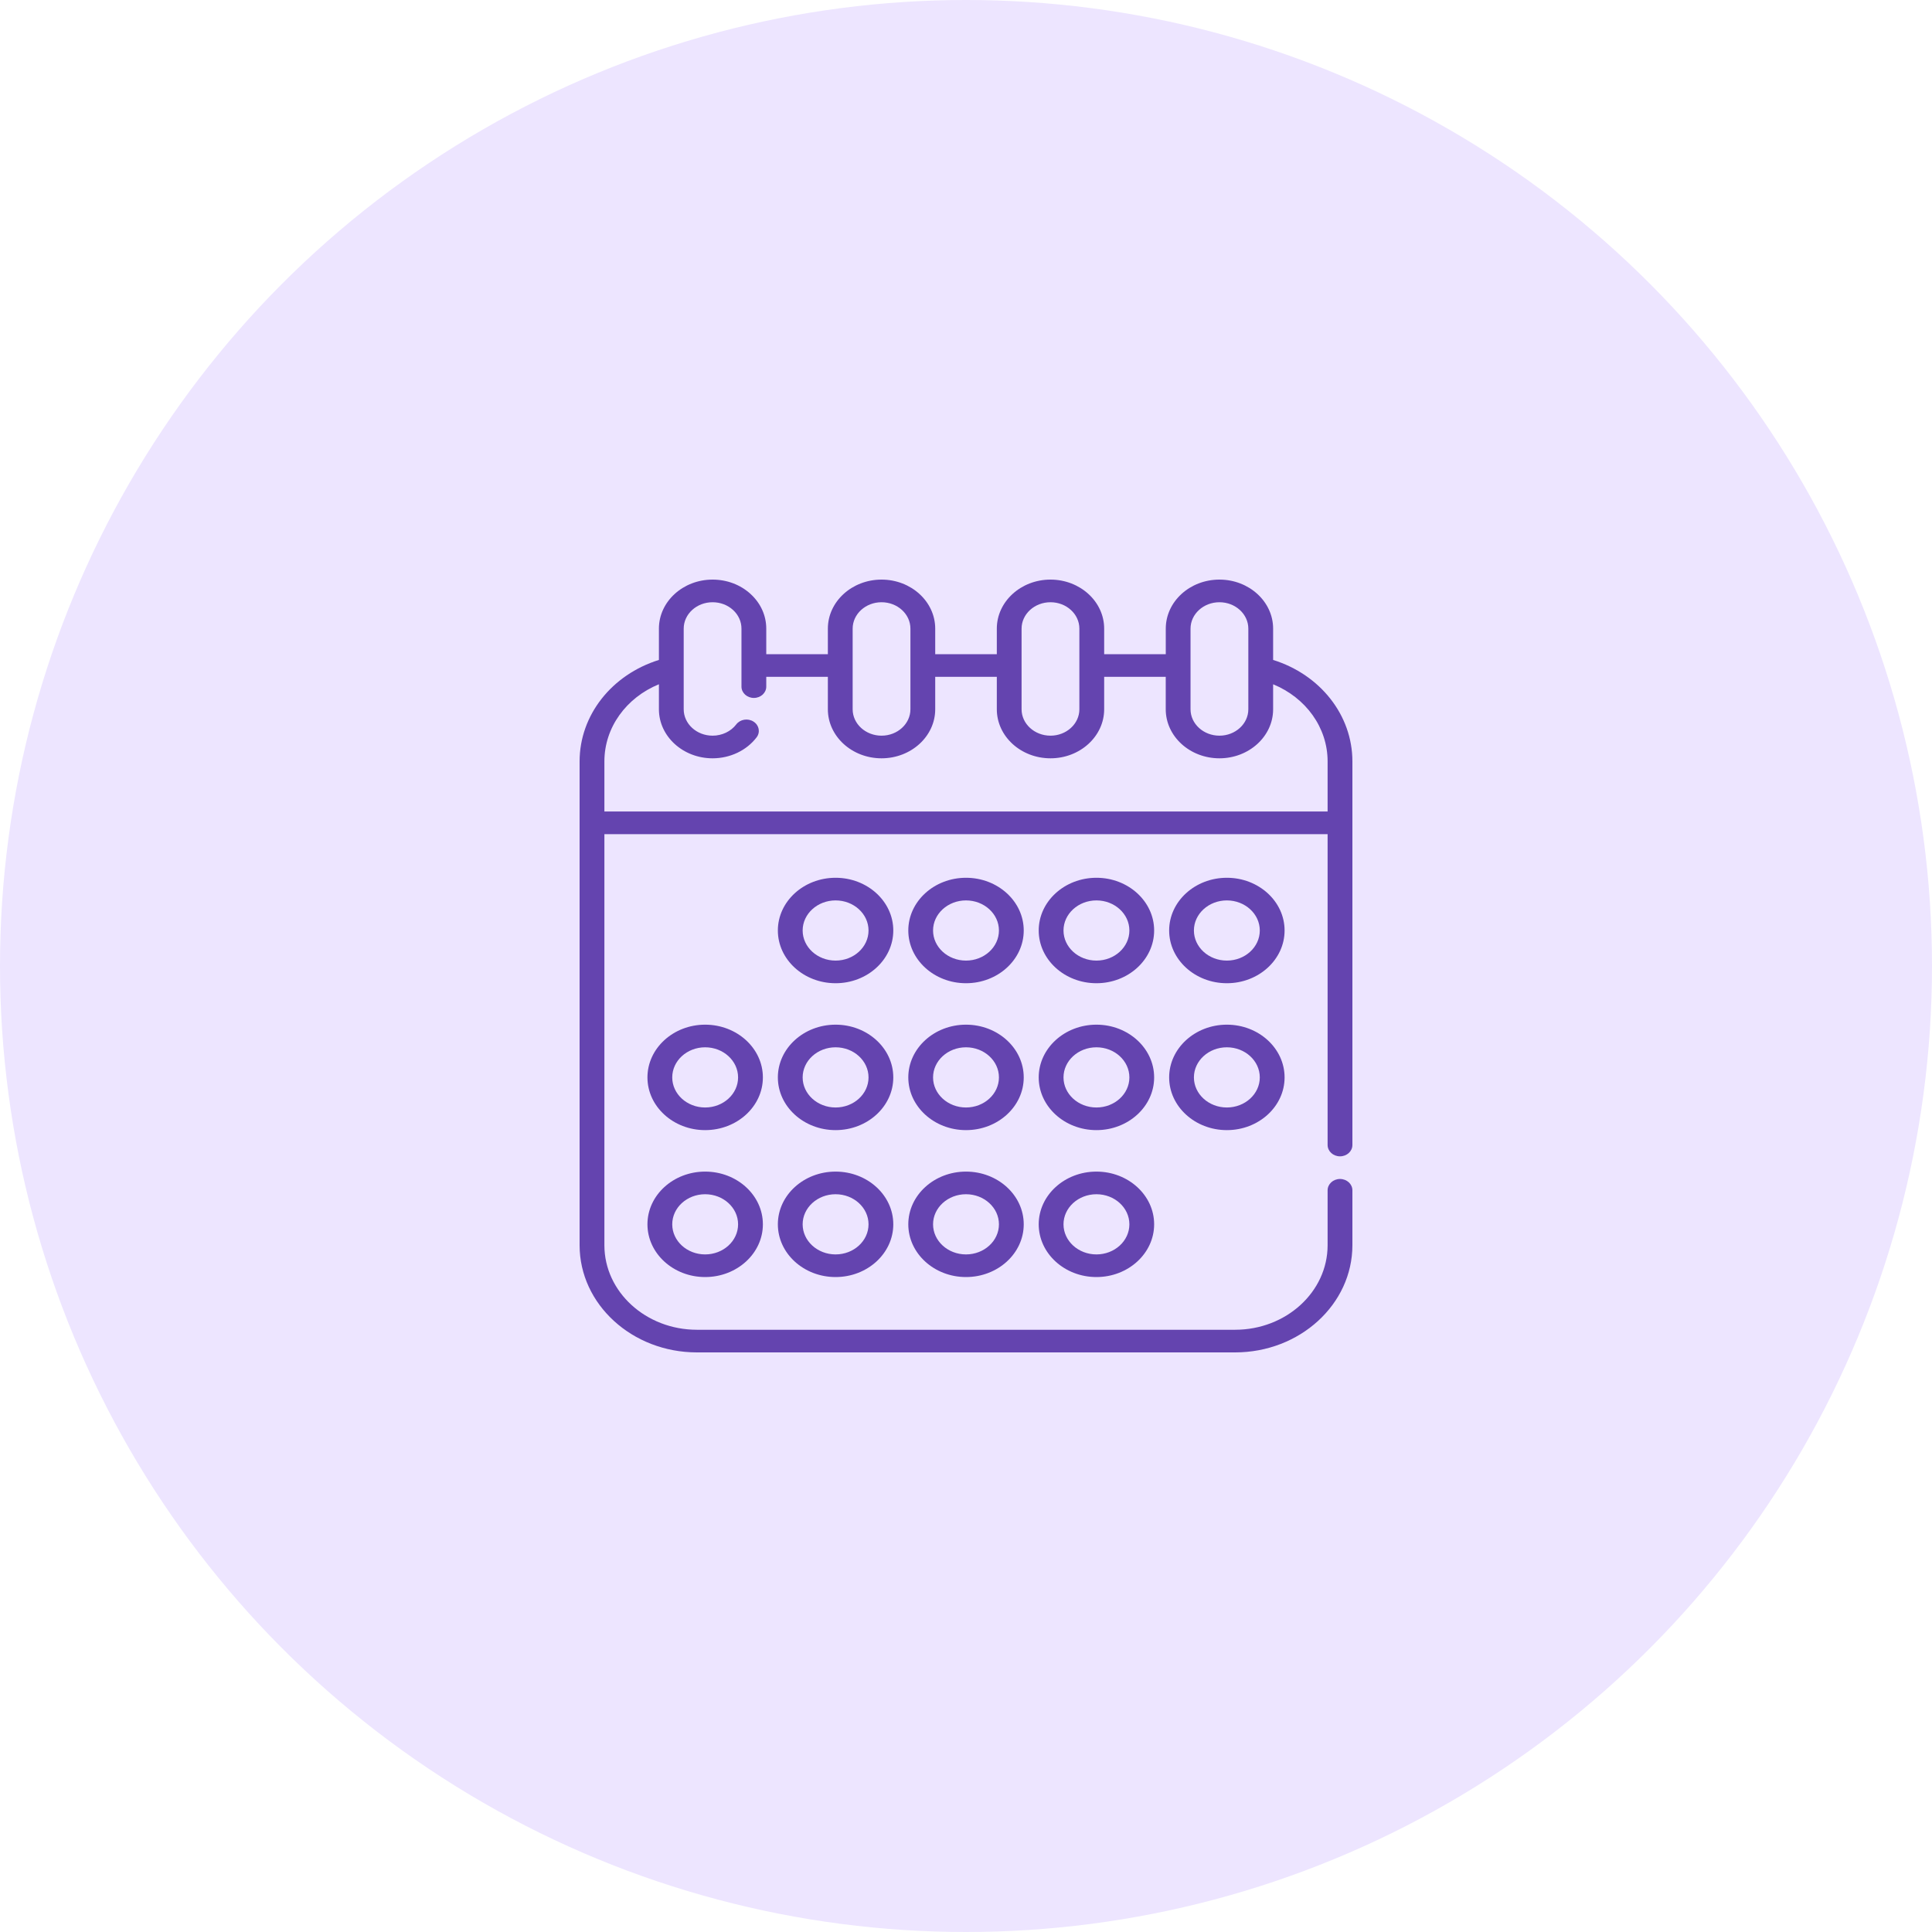 <?xml version="1.0" encoding="UTF-8"?> <svg xmlns="http://www.w3.org/2000/svg" width="60" height="60" viewBox="0 0 60 60" fill="none"> <circle cx="30" cy="30" r="30" fill="#EDE5FF"></circle> <path d="M41.615 35.911C41.828 35.911 42 35.754 42 35.559V23.645C42 22.21 41.002 20.952 39.538 20.495V19.523C39.538 18.683 38.79 18 37.871 18C36.951 18 36.204 18.683 36.204 19.523V20.317H34.291V19.523C34.291 18.683 33.543 18 32.624 18C31.705 18 30.957 18.683 30.957 19.523V20.317H29.044V19.523C29.044 18.683 28.296 18 27.377 18C26.458 18 25.71 18.683 25.71 19.523V20.317H23.797V19.523C23.797 19.116 23.624 18.734 23.309 18.446C22.994 18.158 22.575 18 22.13 18C21.211 18 20.463 18.683 20.463 19.523V20.495C18.999 20.951 18 22.209 18 23.645V38.672C18 40.507 19.634 42 21.643 42H38.357C40.366 42 42 40.507 42 38.672V36.966C42 36.772 41.828 36.614 41.615 36.614C41.403 36.614 41.23 36.772 41.23 36.966V38.672C41.23 40.12 39.941 41.297 38.357 41.297H21.643C20.059 41.297 18.77 40.12 18.77 38.672V25.905H41.23V35.559C41.23 35.754 41.403 35.911 41.615 35.911ZM36.973 19.523C36.973 19.071 37.376 18.703 37.871 18.703C38.365 18.703 38.768 19.071 38.768 19.523V22.027C38.768 22.479 38.365 22.847 37.871 22.847C37.376 22.847 36.973 22.479 36.973 22.027V19.523ZM31.726 19.523C31.726 19.071 32.129 18.703 32.624 18.703C33.119 18.703 33.521 19.071 33.521 19.523V22.027C33.521 22.479 33.119 22.847 32.624 22.847C32.129 22.847 31.726 22.479 31.726 22.027V19.523ZM26.48 19.523C26.48 19.071 26.882 18.703 27.377 18.703C27.872 18.703 28.274 19.071 28.274 19.523V22.027C28.274 22.479 27.872 22.847 27.377 22.847C26.882 22.847 26.48 22.479 26.48 22.027V19.523ZM18.77 25.202V23.645C18.77 22.595 19.446 21.667 20.463 21.25V22.027C20.463 22.867 21.211 23.55 22.13 23.55C22.674 23.55 23.185 23.307 23.497 22.899C23.618 22.74 23.576 22.521 23.401 22.41C23.227 22.298 22.987 22.337 22.865 22.497C22.698 22.716 22.423 22.847 22.13 22.847C21.635 22.847 21.233 22.479 21.233 22.027V19.523C21.233 19.071 21.635 18.703 22.13 18.703C22.37 18.703 22.595 18.788 22.765 18.943C22.934 19.098 23.027 19.304 23.027 19.523V21.324C23.027 21.518 23.2 21.675 23.412 21.675C23.625 21.675 23.797 21.518 23.797 21.324V21.02H25.71V22.027C25.71 22.867 26.458 23.55 27.377 23.55C28.296 23.55 29.044 22.867 29.044 22.027V21.02H30.957V22.027C30.957 22.867 31.704 23.55 32.624 23.55C33.543 23.55 34.291 22.867 34.291 22.027V21.02H36.203V22.027C36.203 22.867 36.951 23.55 37.87 23.55C38.79 23.55 39.538 22.867 39.538 22.027V21.251C40.555 21.668 41.23 22.596 41.23 23.645V25.202H18.77Z" fill="#6444AF"></path> <path d="M25.95 27.26C24.961 27.26 24.157 27.994 24.157 28.897C24.157 29.8 24.961 30.535 25.95 30.535C26.938 30.535 27.742 29.8 27.742 28.897C27.742 27.994 26.938 27.26 25.95 27.26ZM25.95 29.832C25.386 29.832 24.927 29.413 24.927 28.897C24.927 28.382 25.386 27.963 25.95 27.963C26.514 27.963 26.973 28.382 26.973 28.897C26.973 29.413 26.514 29.832 25.95 29.832Z" fill="#6444AF"></path> <path d="M30 27.26C29.012 27.26 28.208 27.994 28.208 28.897C28.208 29.8 29.012 30.535 30 30.535C30.989 30.535 31.793 29.8 31.793 28.897C31.793 27.994 30.989 27.26 30 27.26ZM30 29.832C29.436 29.832 28.977 29.413 28.977 28.897C28.977 28.382 29.436 27.963 30 27.963C30.564 27.963 31.023 28.382 31.023 28.897C31.023 29.413 30.564 29.832 30 29.832Z" fill="#6444AF"></path> <path d="M34.051 27.26C33.062 27.26 32.258 27.994 32.258 28.897C32.258 29.8 33.062 30.535 34.051 30.535C35.039 30.535 35.843 29.8 35.843 28.897C35.843 27.994 35.039 27.26 34.051 27.26ZM34.051 29.832C33.487 29.832 33.028 29.413 33.028 28.897C33.028 28.382 33.487 27.963 34.051 27.963C34.615 27.963 35.074 28.382 35.074 28.897C35.074 29.413 34.615 29.832 34.051 29.832Z" fill="#6444AF"></path> <path d="M38.101 27.26C37.113 27.26 36.309 27.994 36.309 28.897C36.309 29.8 37.113 30.535 38.101 30.535C39.09 30.535 39.894 29.8 39.894 28.897C39.894 27.994 39.09 27.26 38.101 27.26ZM38.101 29.832C37.537 29.832 37.078 29.413 37.078 28.897C37.078 28.382 37.537 27.963 38.101 27.963C38.665 27.963 39.124 28.382 39.124 28.897C39.124 29.413 38.665 29.832 38.101 29.832Z" fill="#6444AF"></path> <path d="M21.899 31.822C20.911 31.822 20.107 32.557 20.107 33.46C20.107 34.363 20.911 35.097 21.899 35.097C22.888 35.097 23.692 34.363 23.692 33.46C23.692 32.557 22.888 31.822 21.899 31.822ZM21.899 34.394C21.335 34.394 20.877 33.975 20.877 33.46C20.877 32.944 21.335 32.525 21.899 32.525C22.463 32.525 22.922 32.944 22.922 33.46C22.922 33.975 22.463 34.394 21.899 34.394Z" fill="#6444AF"></path> <path d="M25.95 31.822C24.961 31.822 24.157 32.557 24.157 33.46C24.157 34.363 24.961 35.097 25.95 35.097C26.938 35.097 27.742 34.363 27.742 33.46C27.742 32.557 26.938 31.822 25.95 31.822ZM25.95 34.394C25.386 34.394 24.927 33.975 24.927 33.46C24.927 32.944 25.386 32.525 25.95 32.525C26.514 32.525 26.973 32.944 26.973 33.46C26.973 33.975 26.514 34.394 25.95 34.394Z" fill="#6444AF"></path> <path d="M30 31.822C29.012 31.822 28.208 32.557 28.208 33.46C28.208 34.363 29.012 35.097 30 35.097C30.989 35.097 31.793 34.363 31.793 33.46C31.793 32.557 30.989 31.822 30 31.822ZM30 34.394C29.436 34.394 28.977 33.975 28.977 33.46C28.977 32.944 29.436 32.525 30 32.525C30.564 32.525 31.023 32.944 31.023 33.46C31.023 33.975 30.564 34.394 30 34.394Z" fill="#6444AF"></path> <path d="M34.051 31.822C33.062 31.822 32.258 32.557 32.258 33.46C32.258 34.363 33.062 35.097 34.051 35.097C35.039 35.097 35.843 34.363 35.843 33.46C35.843 32.557 35.039 31.822 34.051 31.822ZM34.051 34.394C33.487 34.394 33.028 33.975 33.028 33.46C33.028 32.944 33.487 32.525 34.051 32.525C34.615 32.525 35.074 32.944 35.074 33.46C35.074 33.975 34.615 34.394 34.051 34.394Z" fill="#6444AF"></path> <path d="M38.101 31.822C37.113 31.822 36.309 32.557 36.309 33.46C36.309 34.363 37.113 35.097 38.101 35.097C39.09 35.097 39.894 34.363 39.894 33.46C39.894 32.557 39.09 31.822 38.101 31.822ZM38.101 34.394C37.537 34.394 37.078 33.975 37.078 33.46C37.078 32.944 37.537 32.525 38.101 32.525C38.665 32.525 39.124 32.944 39.124 33.46C39.124 33.975 38.665 34.394 38.101 34.394Z" fill="#6444AF"></path> <path d="M21.899 36.385C20.911 36.385 20.107 37.119 20.107 38.022C20.107 38.925 20.911 39.66 21.899 39.66C22.888 39.66 23.692 38.925 23.692 38.022C23.692 37.119 22.888 36.385 21.899 36.385ZM21.899 38.957C21.335 38.957 20.877 38.538 20.877 38.022C20.877 37.507 21.335 37.088 21.899 37.088C22.463 37.088 22.922 37.507 22.922 38.022C22.922 38.538 22.463 38.957 21.899 38.957Z" fill="#6444AF"></path> <path d="M25.95 36.385C24.961 36.385 24.157 37.119 24.157 38.022C24.157 38.925 24.961 39.66 25.95 39.66C26.938 39.66 27.742 38.925 27.742 38.022C27.742 37.119 26.938 36.385 25.95 36.385ZM25.95 38.957C25.386 38.957 24.927 38.538 24.927 38.022C24.927 37.507 25.386 37.088 25.95 37.088C26.514 37.088 26.973 37.507 26.973 38.022C26.973 38.538 26.514 38.957 25.95 38.957Z" fill="#6444AF"></path> <path d="M30 36.385C29.012 36.385 28.208 37.119 28.208 38.022C28.208 38.925 29.012 39.66 30 39.66C30.989 39.66 31.793 38.925 31.793 38.022C31.793 37.119 30.989 36.385 30 36.385ZM30 38.957C29.436 38.957 28.977 38.538 28.977 38.022C28.977 37.507 29.436 37.088 30 37.088C30.564 37.088 31.023 37.507 31.023 38.022C31.023 38.538 30.564 38.957 30 38.957Z" fill="#6444AF"></path> <path d="M34.051 36.385C33.062 36.385 32.258 37.119 32.258 38.022C32.258 38.925 33.062 39.66 34.051 39.66C35.039 39.66 35.843 38.925 35.843 38.022C35.843 37.119 35.039 36.385 34.051 36.385ZM34.051 38.957C33.487 38.957 33.028 38.538 33.028 38.022C33.028 37.507 33.487 37.088 34.051 37.088C34.615 37.088 35.074 37.507 35.074 38.022C35.074 38.538 34.615 38.957 34.051 38.957Z" fill="#6444AF"></path> </svg> 